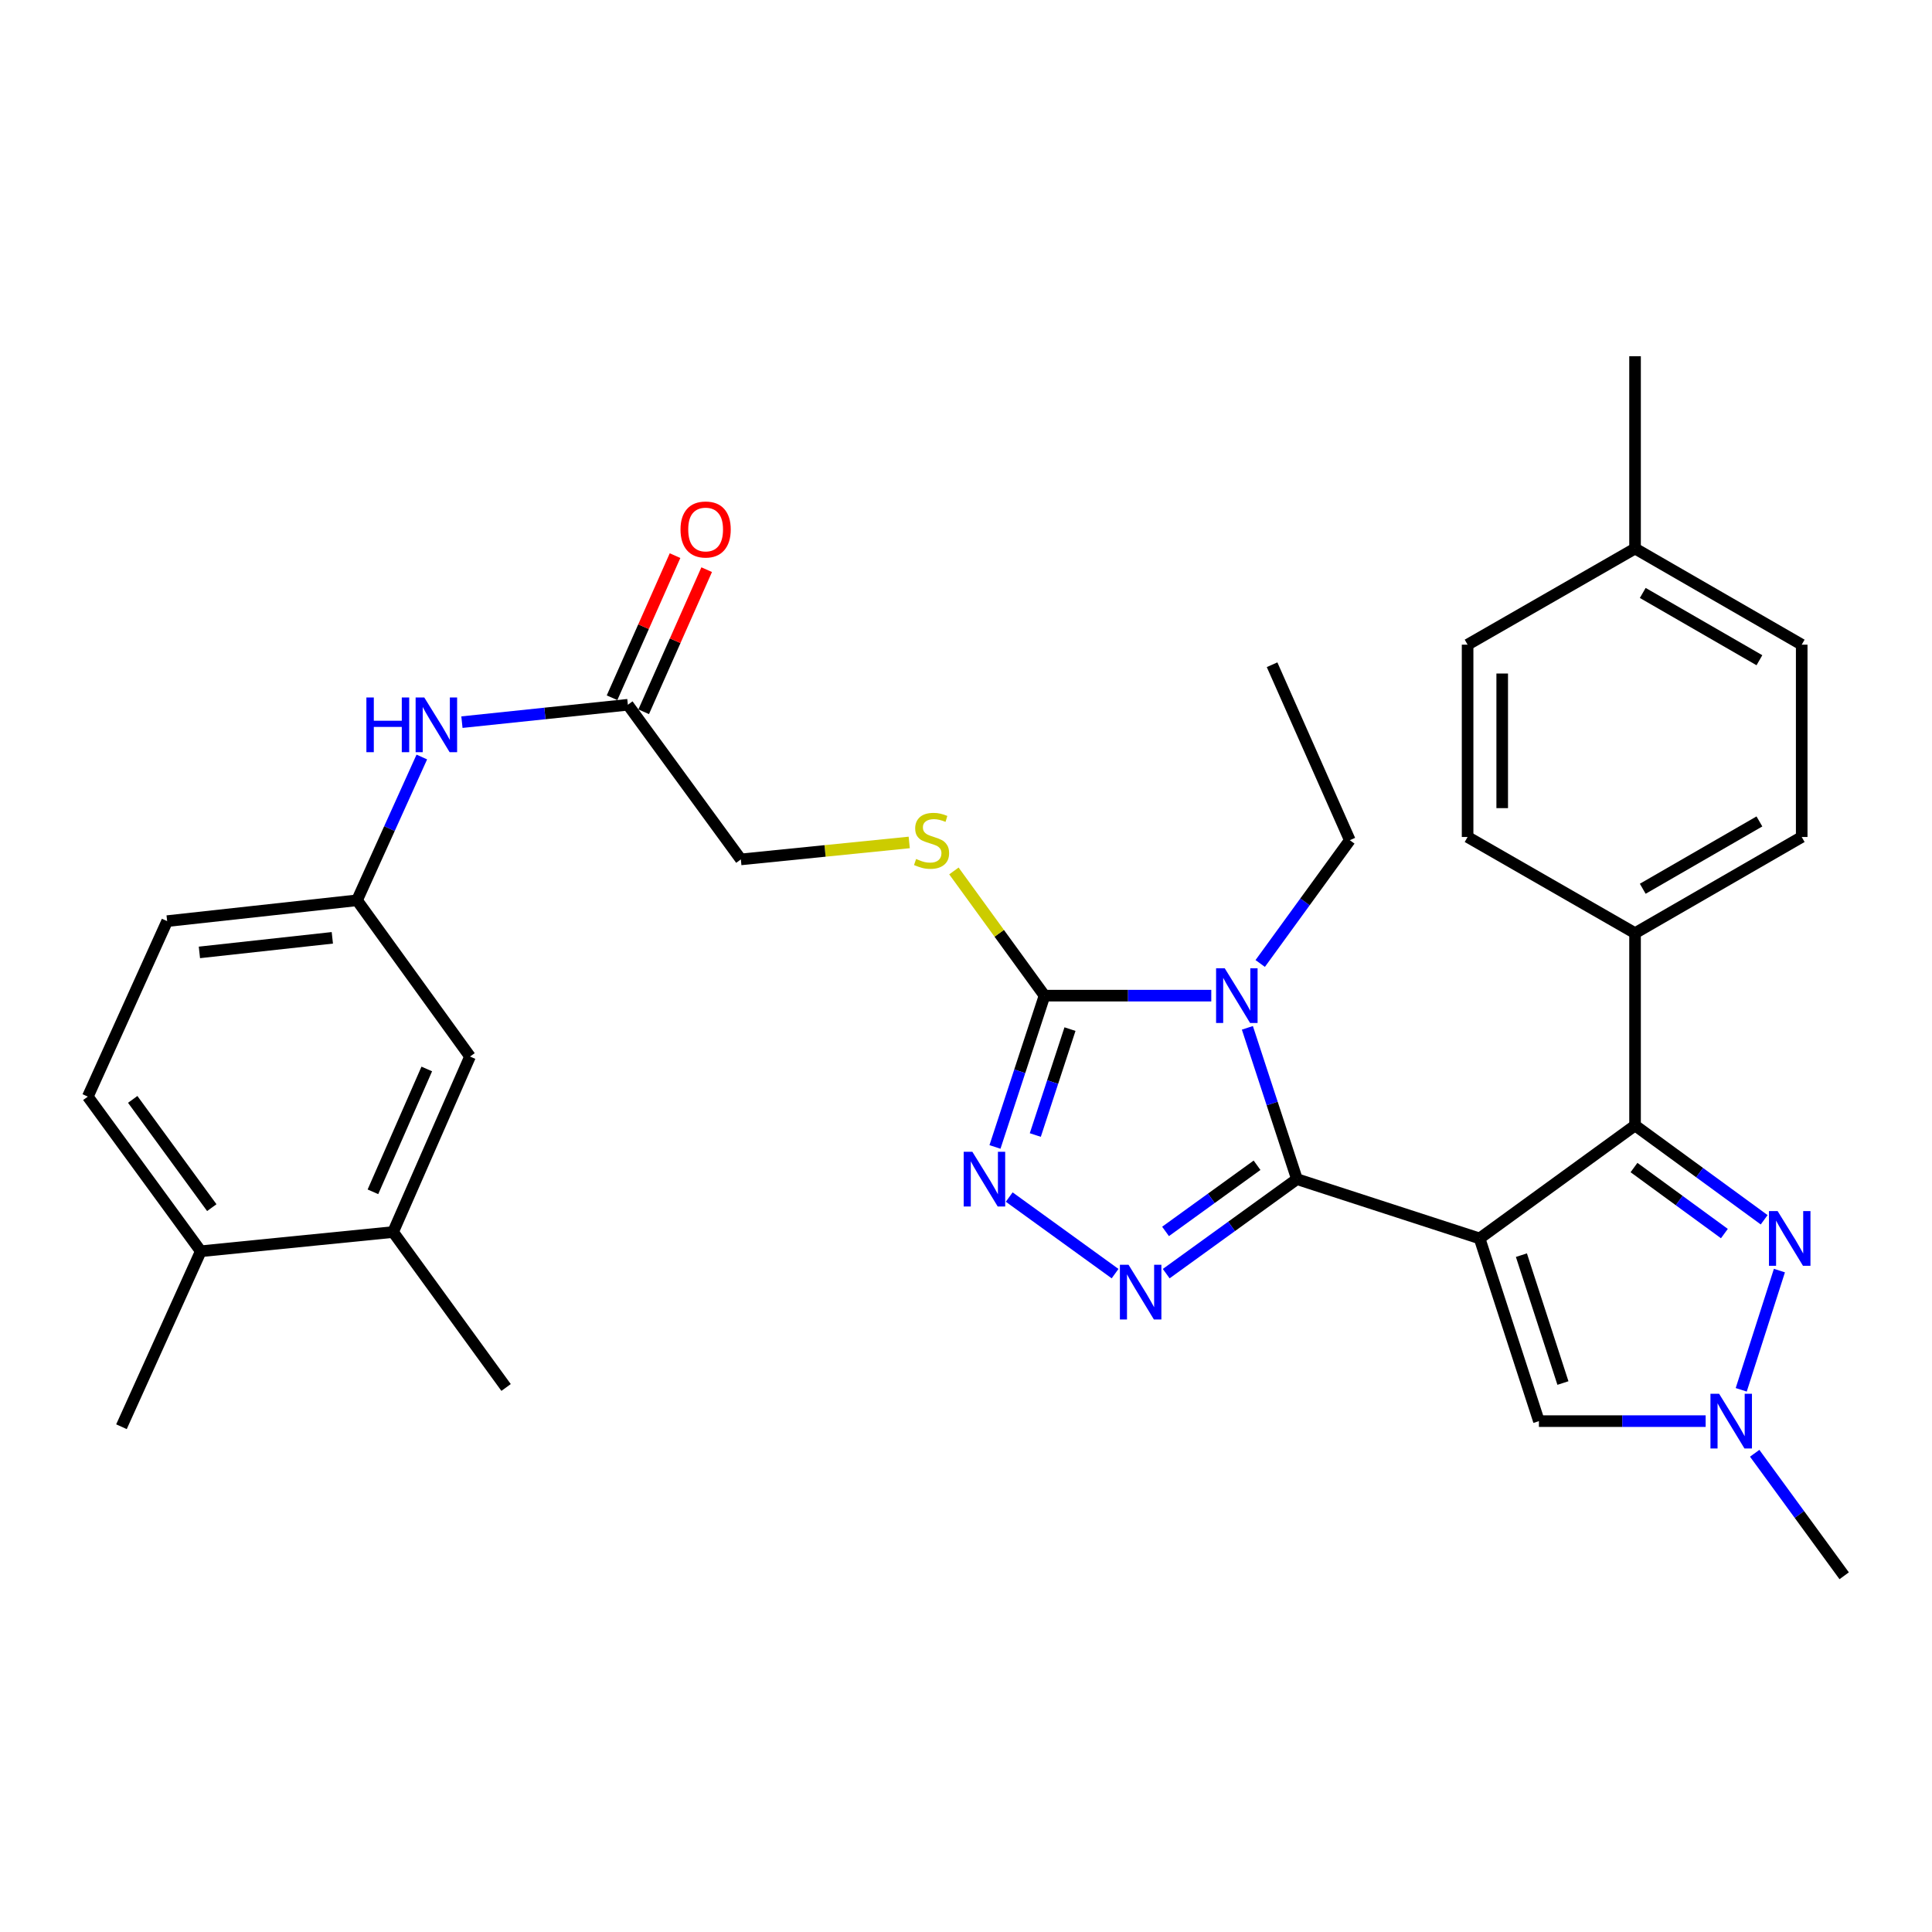 <?xml version='1.0' encoding='iso-8859-1'?>
<svg version='1.1' baseProfile='full'
              xmlns='http://www.w3.org/2000/svg'
                      xmlns:rdkit='http://www.rdkit.org/xml'
                      xmlns:xlink='http://www.w3.org/1999/xlink'
                  xml:space='preserve'
width='1000px' height='1000px' viewBox='0 0 1000 1000'>
<!-- END OF HEADER -->
<rect style='opacity:1.0;fill:#FFFFFF;stroke:none' width='1000' height='1000' x='0' y='0'> </rect>
<path class='bond-0' d='M 765.837,641.009 L 671.293,610.317' style='fill:none;fill-rule:evenodd;stroke:#000000;stroke-width:6px;stroke-linecap:butt;stroke-linejoin:miter;stroke-opacity:1' />
<path class='bond-3' d='M 765.837,641.009 L 846.298,582.532' style='fill:none;fill-rule:evenodd;stroke:#000000;stroke-width:6px;stroke-linecap:butt;stroke-linejoin:miter;stroke-opacity:1' />
<path class='bond-7' d='M 765.837,641.009 L 796.538,735.573' style='fill:none;fill-rule:evenodd;stroke:#000000;stroke-width:6px;stroke-linecap:butt;stroke-linejoin:miter;stroke-opacity:1' />
<path class='bond-7' d='M 787.48,649.662 L 808.971,715.856' style='fill:none;fill-rule:evenodd;stroke:#000000;stroke-width:6px;stroke-linecap:butt;stroke-linejoin:miter;stroke-opacity:1' />
<path class='bond-1' d='M 671.293,610.317 L 658.466,571.161' style='fill:none;fill-rule:evenodd;stroke:#000000;stroke-width:6px;stroke-linecap:butt;stroke-linejoin:miter;stroke-opacity:1' />
<path class='bond-1' d='M 658.466,571.161 L 645.64,532.004' style='fill:none;fill-rule:evenodd;stroke:#0000FF;stroke-width:6px;stroke-linecap:butt;stroke-linejoin:miter;stroke-opacity:1' />
<path class='bond-2' d='M 671.293,610.317 L 637.461,634.777' style='fill:none;fill-rule:evenodd;stroke:#000000;stroke-width:6px;stroke-linecap:butt;stroke-linejoin:miter;stroke-opacity:1' />
<path class='bond-2' d='M 637.461,634.777 L 603.629,659.236' style='fill:none;fill-rule:evenodd;stroke:#0000FF;stroke-width:6px;stroke-linecap:butt;stroke-linejoin:miter;stroke-opacity:1' />
<path class='bond-2' d='M 650.648,603.138 L 626.966,620.26' style='fill:none;fill-rule:evenodd;stroke:#000000;stroke-width:6px;stroke-linecap:butt;stroke-linejoin:miter;stroke-opacity:1' />
<path class='bond-2' d='M 626.966,620.26 L 603.284,637.381' style='fill:none;fill-rule:evenodd;stroke:#0000FF;stroke-width:6px;stroke-linecap:butt;stroke-linejoin:miter;stroke-opacity:1' />
<path class='bond-4' d='M 626.955,515.346 L 583.799,515.346' style='fill:none;fill-rule:evenodd;stroke:#0000FF;stroke-width:6px;stroke-linecap:butt;stroke-linejoin:miter;stroke-opacity:1' />
<path class='bond-4' d='M 583.799,515.346 L 540.644,515.346' style='fill:none;fill-rule:evenodd;stroke:#000000;stroke-width:6px;stroke-linecap:butt;stroke-linejoin:miter;stroke-opacity:1' />
<path class='bond-18' d='M 652.282,498.699 L 675.471,466.792' style='fill:none;fill-rule:evenodd;stroke:#0000FF;stroke-width:6px;stroke-linecap:butt;stroke-linejoin:miter;stroke-opacity:1' />
<path class='bond-18' d='M 675.471,466.792 L 698.661,434.884' style='fill:none;fill-rule:evenodd;stroke:#000000;stroke-width:6px;stroke-linecap:butt;stroke-linejoin:miter;stroke-opacity:1' />
<path class='bond-5' d='M 577.159,659.231 L 522.37,619.596' style='fill:none;fill-rule:evenodd;stroke:#0000FF;stroke-width:6px;stroke-linecap:butt;stroke-linejoin:miter;stroke-opacity:1' />
<path class='bond-6' d='M 846.298,582.532 L 879.716,606.942' style='fill:none;fill-rule:evenodd;stroke:#000000;stroke-width:6px;stroke-linecap:butt;stroke-linejoin:miter;stroke-opacity:1' />
<path class='bond-6' d='M 879.716,606.942 L 913.133,631.353' style='fill:none;fill-rule:evenodd;stroke:#0000FF;stroke-width:6px;stroke-linecap:butt;stroke-linejoin:miter;stroke-opacity:1' />
<path class='bond-6' d='M 845.757,604.32 L 869.149,621.408' style='fill:none;fill-rule:evenodd;stroke:#000000;stroke-width:6px;stroke-linecap:butt;stroke-linejoin:miter;stroke-opacity:1' />
<path class='bond-6' d='M 869.149,621.408 L 892.541,638.495' style='fill:none;fill-rule:evenodd;stroke:#0000FF;stroke-width:6px;stroke-linecap:butt;stroke-linejoin:miter;stroke-opacity:1' />
<path class='bond-10' d='M 846.298,582.532 L 846.298,483.002' style='fill:none;fill-rule:evenodd;stroke:#000000;stroke-width:6px;stroke-linecap:butt;stroke-linejoin:miter;stroke-opacity:1' />
<path class='bond-9' d='M 540.644,515.346 L 517.193,483.074' style='fill:none;fill-rule:evenodd;stroke:#000000;stroke-width:6px;stroke-linecap:butt;stroke-linejoin:miter;stroke-opacity:1' />
<path class='bond-9' d='M 517.193,483.074 L 493.743,450.802' style='fill:none;fill-rule:evenodd;stroke:#CCCC00;stroke-width:6px;stroke-linecap:butt;stroke-linejoin:miter;stroke-opacity:1' />
<path class='bond-33' d='M 540.644,515.346 L 527.821,554.502' style='fill:none;fill-rule:evenodd;stroke:#000000;stroke-width:6px;stroke-linecap:butt;stroke-linejoin:miter;stroke-opacity:1' />
<path class='bond-33' d='M 527.821,554.502 L 514.999,593.659' style='fill:none;fill-rule:evenodd;stroke:#0000FF;stroke-width:6px;stroke-linecap:butt;stroke-linejoin:miter;stroke-opacity:1' />
<path class='bond-33' d='M 553.821,532.668 L 544.845,560.077' style='fill:none;fill-rule:evenodd;stroke:#000000;stroke-width:6px;stroke-linecap:butt;stroke-linejoin:miter;stroke-opacity:1' />
<path class='bond-33' d='M 544.845,560.077 L 535.87,587.487' style='fill:none;fill-rule:evenodd;stroke:#0000FF;stroke-width:6px;stroke-linecap:butt;stroke-linejoin:miter;stroke-opacity:1' />
<path class='bond-32' d='M 921.022,657.652 L 901.258,719.367' style='fill:none;fill-rule:evenodd;stroke:#0000FF;stroke-width:6px;stroke-linecap:butt;stroke-linejoin:miter;stroke-opacity:1' />
<path class='bond-8' d='M 796.538,735.573 L 839.689,735.573' style='fill:none;fill-rule:evenodd;stroke:#000000;stroke-width:6px;stroke-linecap:butt;stroke-linejoin:miter;stroke-opacity:1' />
<path class='bond-8' d='M 839.689,735.573 L 882.84,735.573' style='fill:none;fill-rule:evenodd;stroke:#0000FF;stroke-width:6px;stroke-linecap:butt;stroke-linejoin:miter;stroke-opacity:1' />
<path class='bond-27' d='M 908.223,752.211 L 931.384,783.914' style='fill:none;fill-rule:evenodd;stroke:#0000FF;stroke-width:6px;stroke-linecap:butt;stroke-linejoin:miter;stroke-opacity:1' />
<path class='bond-27' d='M 931.384,783.914 L 954.545,815.616' style='fill:none;fill-rule:evenodd;stroke:#000000;stroke-width:6px;stroke-linecap:butt;stroke-linejoin:miter;stroke-opacity:1' />
<path class='bond-19' d='M 470.616,436.049 L 427.039,440.438' style='fill:none;fill-rule:evenodd;stroke:#CCCC00;stroke-width:6px;stroke-linecap:butt;stroke-linejoin:miter;stroke-opacity:1' />
<path class='bond-19' d='M 427.039,440.438 L 383.463,444.826' style='fill:none;fill-rule:evenodd;stroke:#000000;stroke-width:6px;stroke-linecap:butt;stroke-linejoin:miter;stroke-opacity:1' />
<path class='bond-20' d='M 846.298,483.002 L 932.562,433.222' style='fill:none;fill-rule:evenodd;stroke:#000000;stroke-width:6px;stroke-linecap:butt;stroke-linejoin:miter;stroke-opacity:1' />
<path class='bond-20' d='M 850.284,460.02 L 910.669,425.174' style='fill:none;fill-rule:evenodd;stroke:#000000;stroke-width:6px;stroke-linecap:butt;stroke-linejoin:miter;stroke-opacity:1' />
<path class='bond-21' d='M 846.298,483.002 L 759.627,433.222' style='fill:none;fill-rule:evenodd;stroke:#000000;stroke-width:6px;stroke-linecap:butt;stroke-linejoin:miter;stroke-opacity:1' />
<path class='bond-11' d='M 324.985,364.783 L 383.463,444.826' style='fill:none;fill-rule:evenodd;stroke:#000000;stroke-width:6px;stroke-linecap:butt;stroke-linejoin:miter;stroke-opacity:1' />
<path class='bond-12' d='M 324.985,364.783 L 282.04,369.284' style='fill:none;fill-rule:evenodd;stroke:#000000;stroke-width:6px;stroke-linecap:butt;stroke-linejoin:miter;stroke-opacity:1' />
<path class='bond-12' d='M 282.04,369.284 L 239.095,373.786' style='fill:none;fill-rule:evenodd;stroke:#0000FF;stroke-width:6px;stroke-linecap:butt;stroke-linejoin:miter;stroke-opacity:1' />
<path class='bond-17' d='M 333.173,368.412 L 349.475,331.633' style='fill:none;fill-rule:evenodd;stroke:#000000;stroke-width:6px;stroke-linecap:butt;stroke-linejoin:miter;stroke-opacity:1' />
<path class='bond-17' d='M 349.475,331.633 L 365.777,294.854' style='fill:none;fill-rule:evenodd;stroke:#FF0000;stroke-width:6px;stroke-linecap:butt;stroke-linejoin:miter;stroke-opacity:1' />
<path class='bond-17' d='M 316.796,361.153 L 333.098,324.374' style='fill:none;fill-rule:evenodd;stroke:#000000;stroke-width:6px;stroke-linecap:butt;stroke-linejoin:miter;stroke-opacity:1' />
<path class='bond-17' d='M 333.098,324.374 L 349.4,287.595' style='fill:none;fill-rule:evenodd;stroke:#FF0000;stroke-width:6px;stroke-linecap:butt;stroke-linejoin:miter;stroke-opacity:1' />
<path class='bond-14' d='M 218.335,391.824 L 201.568,428.909' style='fill:none;fill-rule:evenodd;stroke:#0000FF;stroke-width:6px;stroke-linecap:butt;stroke-linejoin:miter;stroke-opacity:1' />
<path class='bond-14' d='M 201.568,428.909 L 184.802,465.994' style='fill:none;fill-rule:evenodd;stroke:#000000;stroke-width:6px;stroke-linecap:butt;stroke-linejoin:miter;stroke-opacity:1' />
<path class='bond-13' d='M 203.462,637.695 L 243.279,546.864' style='fill:none;fill-rule:evenodd;stroke:#000000;stroke-width:6px;stroke-linecap:butt;stroke-linejoin:miter;stroke-opacity:1' />
<path class='bond-13' d='M 193.028,616.878 L 220.9,553.296' style='fill:none;fill-rule:evenodd;stroke:#000000;stroke-width:6px;stroke-linecap:butt;stroke-linejoin:miter;stroke-opacity:1' />
<path class='bond-28' d='M 203.462,637.695 L 261.949,718.157' style='fill:none;fill-rule:evenodd;stroke:#000000;stroke-width:6px;stroke-linecap:butt;stroke-linejoin:miter;stroke-opacity:1' />
<path class='bond-35' d='M 203.462,637.695 L 103.932,647.647' style='fill:none;fill-rule:evenodd;stroke:#000000;stroke-width:6px;stroke-linecap:butt;stroke-linejoin:miter;stroke-opacity:1' />
<path class='bond-15' d='M 184.802,465.994 L 243.279,546.864' style='fill:none;fill-rule:evenodd;stroke:#000000;stroke-width:6px;stroke-linecap:butt;stroke-linejoin:miter;stroke-opacity:1' />
<path class='bond-23' d='M 184.802,465.994 L 86.516,476.772' style='fill:none;fill-rule:evenodd;stroke:#000000;stroke-width:6px;stroke-linecap:butt;stroke-linejoin:miter;stroke-opacity:1' />
<path class='bond-23' d='M 172.012,485.418 L 103.212,492.962' style='fill:none;fill-rule:evenodd;stroke:#000000;stroke-width:6px;stroke-linecap:butt;stroke-linejoin:miter;stroke-opacity:1' />
<path class='bond-16' d='M 103.932,647.647 L 45.455,567.604' style='fill:none;fill-rule:evenodd;stroke:#000000;stroke-width:6px;stroke-linecap:butt;stroke-linejoin:miter;stroke-opacity:1' />
<path class='bond-16' d='M 109.625,625.073 L 68.691,569.043' style='fill:none;fill-rule:evenodd;stroke:#000000;stroke-width:6px;stroke-linecap:butt;stroke-linejoin:miter;stroke-opacity:1' />
<path class='bond-29' d='M 103.932,647.647 L 62.87,738.469' style='fill:none;fill-rule:evenodd;stroke:#000000;stroke-width:6px;stroke-linecap:butt;stroke-linejoin:miter;stroke-opacity:1' />
<path class='bond-31' d='M 698.661,434.884 L 658.425,344.063' style='fill:none;fill-rule:evenodd;stroke:#000000;stroke-width:6px;stroke-linecap:butt;stroke-linejoin:miter;stroke-opacity:1' />
<path class='bond-25' d='M 932.562,433.222 L 932.562,333.683' style='fill:none;fill-rule:evenodd;stroke:#000000;stroke-width:6px;stroke-linecap:butt;stroke-linejoin:miter;stroke-opacity:1' />
<path class='bond-24' d='M 759.627,433.222 L 759.627,333.683' style='fill:none;fill-rule:evenodd;stroke:#000000;stroke-width:6px;stroke-linecap:butt;stroke-linejoin:miter;stroke-opacity:1' />
<path class='bond-24' d='M 777.54,418.291 L 777.54,348.614' style='fill:none;fill-rule:evenodd;stroke:#000000;stroke-width:6px;stroke-linecap:butt;stroke-linejoin:miter;stroke-opacity:1' />
<path class='bond-22' d='M 45.455,567.604 L 86.516,476.772' style='fill:none;fill-rule:evenodd;stroke:#000000;stroke-width:6px;stroke-linecap:butt;stroke-linejoin:miter;stroke-opacity:1' />
<path class='bond-26' d='M 759.627,333.683 L 846.298,283.923' style='fill:none;fill-rule:evenodd;stroke:#000000;stroke-width:6px;stroke-linecap:butt;stroke-linejoin:miter;stroke-opacity:1' />
<path class='bond-34' d='M 932.562,333.683 L 846.298,283.923' style='fill:none;fill-rule:evenodd;stroke:#000000;stroke-width:6px;stroke-linecap:butt;stroke-linejoin:miter;stroke-opacity:1' />
<path class='bond-34' d='M 910.671,341.736 L 850.287,306.904' style='fill:none;fill-rule:evenodd;stroke:#000000;stroke-width:6px;stroke-linecap:butt;stroke-linejoin:miter;stroke-opacity:1' />
<path class='bond-30' d='M 846.298,283.923 L 846.298,184.384' style='fill:none;fill-rule:evenodd;stroke:#000000;stroke-width:6px;stroke-linecap:butt;stroke-linejoin:miter;stroke-opacity:1' />
<path  class='atom-2' d='M 633.923 501.186
L 643.203 516.186
Q 644.123 517.666, 645.603 520.346
Q 647.083 523.026, 647.163 523.186
L 647.163 501.186
L 650.923 501.186
L 650.923 529.506
L 647.043 529.506
L 637.083 513.106
Q 635.923 511.186, 634.683 508.986
Q 633.483 506.786, 633.123 506.106
L 633.123 529.506
L 629.443 529.506
L 629.443 501.186
L 633.923 501.186
' fill='#0000FF'/>
<path  class='atom-3' d='M 584.134 654.645
L 593.414 669.645
Q 594.334 671.125, 595.814 673.805
Q 597.294 676.485, 597.374 676.645
L 597.374 654.645
L 601.134 654.645
L 601.134 682.965
L 597.254 682.965
L 587.294 666.565
Q 586.134 664.645, 584.894 662.445
Q 583.694 660.245, 583.334 659.565
L 583.334 682.965
L 579.654 682.965
L 579.654 654.645
L 584.134 654.645
' fill='#0000FF'/>
<path  class='atom-6' d='M 503.284 596.157
L 512.564 611.157
Q 513.484 612.637, 514.964 615.317
Q 516.444 617.997, 516.524 618.157
L 516.524 596.157
L 520.284 596.157
L 520.284 624.477
L 516.404 624.477
L 506.444 608.077
Q 505.284 606.157, 504.044 603.957
Q 502.844 601.757, 502.484 601.077
L 502.484 624.477
L 498.804 624.477
L 498.804 596.157
L 503.284 596.157
' fill='#0000FF'/>
<path  class='atom-7' d='M 920.092 626.849
L 929.372 641.849
Q 930.292 643.329, 931.772 646.009
Q 933.252 648.689, 933.332 648.849
L 933.332 626.849
L 937.092 626.849
L 937.092 655.169
L 933.212 655.169
L 923.252 638.769
Q 922.092 636.849, 920.852 634.649
Q 919.652 632.449, 919.292 631.769
L 919.292 655.169
L 915.612 655.169
L 915.612 626.849
L 920.092 626.849
' fill='#0000FF'/>
<path  class='atom-9' d='M 889.808 721.413
L 899.088 736.413
Q 900.008 737.893, 901.488 740.573
Q 902.968 743.253, 903.048 743.413
L 903.048 721.413
L 906.808 721.413
L 906.808 749.733
L 902.928 749.733
L 892.968 733.333
Q 891.808 731.413, 890.568 729.213
Q 889.368 727.013, 889.008 726.333
L 889.008 749.733
L 885.328 749.733
L 885.328 721.413
L 889.808 721.413
' fill='#0000FF'/>
<path  class='atom-10' d='M 474.176 444.604
Q 474.496 444.724, 475.816 445.284
Q 477.136 445.844, 478.576 446.204
Q 480.056 446.524, 481.496 446.524
Q 484.176 446.524, 485.736 445.244
Q 487.296 443.924, 487.296 441.644
Q 487.296 440.084, 486.496 439.124
Q 485.736 438.164, 484.536 437.644
Q 483.336 437.124, 481.336 436.524
Q 478.816 435.764, 477.296 435.044
Q 475.816 434.324, 474.736 432.804
Q 473.696 431.284, 473.696 428.724
Q 473.696 425.164, 476.096 422.964
Q 478.536 420.764, 483.336 420.764
Q 486.616 420.764, 490.336 422.324
L 489.416 425.404
Q 486.016 424.004, 483.456 424.004
Q 480.696 424.004, 479.176 425.164
Q 477.656 426.284, 477.696 428.244
Q 477.696 429.764, 478.456 430.684
Q 479.256 431.604, 480.376 432.124
Q 481.536 432.644, 483.456 433.244
Q 486.016 434.044, 487.536 434.844
Q 489.056 435.644, 490.136 437.284
Q 491.256 438.884, 491.256 441.644
Q 491.256 445.564, 488.616 447.684
Q 486.016 449.764, 481.656 449.764
Q 479.136 449.764, 477.216 449.204
Q 475.336 448.684, 473.096 447.764
L 474.176 444.604
' fill='#CCCC00'/>
<path  class='atom-13' d='M 189.644 361.013
L 193.484 361.013
L 193.484 373.053
L 207.964 373.053
L 207.964 361.013
L 211.804 361.013
L 211.804 389.333
L 207.964 389.333
L 207.964 376.253
L 193.484 376.253
L 193.484 389.333
L 189.644 389.333
L 189.644 361.013
' fill='#0000FF'/>
<path  class='atom-13' d='M 219.604 361.013
L 228.884 376.013
Q 229.804 377.493, 231.284 380.173
Q 232.764 382.853, 232.844 383.013
L 232.844 361.013
L 236.604 361.013
L 236.604 389.333
L 232.724 389.333
L 222.764 372.933
Q 221.604 371.013, 220.364 368.813
Q 219.164 366.613, 218.804 365.933
L 218.804 389.333
L 215.124 389.333
L 215.124 361.013
L 219.604 361.013
' fill='#0000FF'/>
<path  class='atom-18' d='M 352.231 274.061
Q 352.231 267.261, 355.591 263.461
Q 358.951 259.661, 365.231 259.661
Q 371.511 259.661, 374.871 263.461
Q 378.231 267.261, 378.231 274.061
Q 378.231 280.941, 374.831 284.861
Q 371.431 288.741, 365.231 288.741
Q 358.991 288.741, 355.591 284.861
Q 352.231 280.981, 352.231 274.061
M 365.231 285.541
Q 369.551 285.541, 371.871 282.661
Q 374.231 279.741, 374.231 274.061
Q 374.231 268.501, 371.871 265.701
Q 369.551 262.861, 365.231 262.861
Q 360.911 262.861, 358.551 265.661
Q 356.231 268.461, 356.231 274.061
Q 356.231 279.781, 358.551 282.661
Q 360.911 285.541, 365.231 285.541
' fill='#FF0000'/>
</svg>
